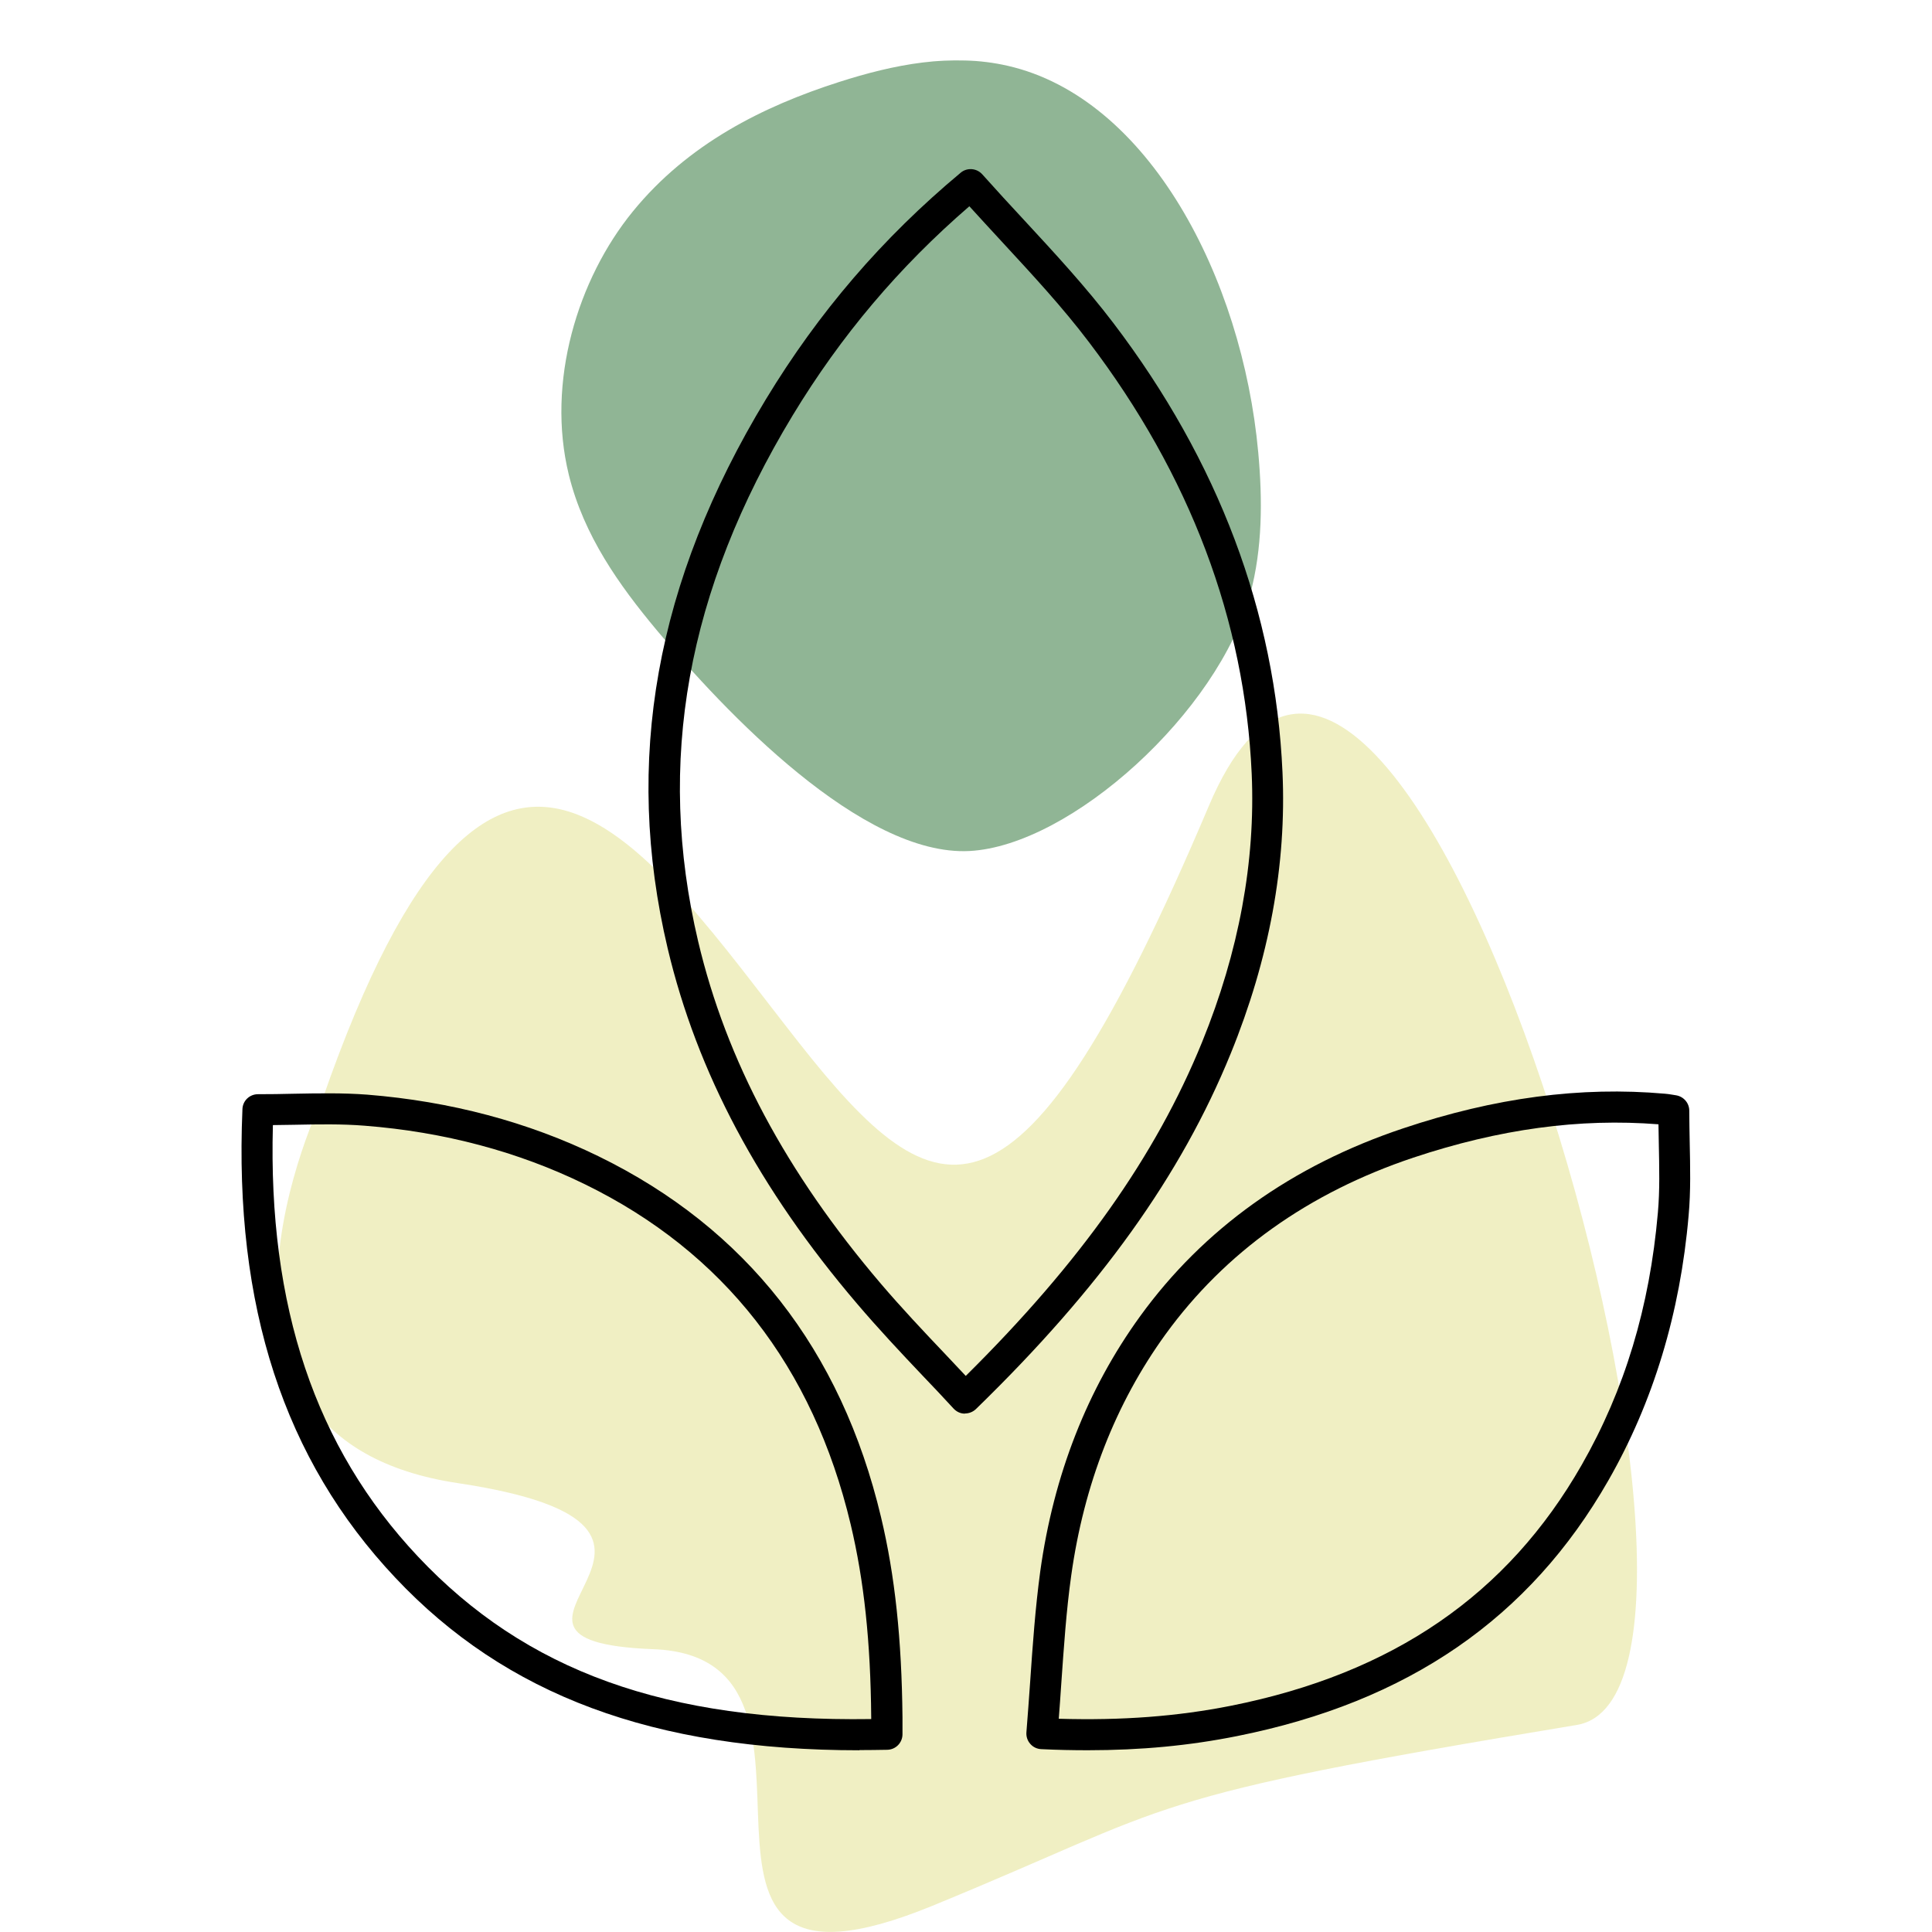 <svg width="64" height="64" viewBox="0 0 64 64" fill="none" xmlns="http://www.w3.org/2000/svg">
<g clip-path="url(#clip0_5064_18668)">
<g opacity="0.5">
<path d="M10.689 36.375C10.689 36.375 5.214 47.64 15.17 49.131C25.127 50.627 14.449 54.355 21.65 54.632C28.851 54.91 20.645 67.331 30.89 63.131C39.188 59.727 37.478 59.583 52.235 57.141C59.153 55.995 46.332 11.835 40.048 26.689C33.759 41.542 31.06 40.38 26.461 34.535C21.408 28.118 16.427 19.928 10.694 36.38" fill="#E1E087"/>
</g>
<g opacity="0.5">
<path d="M41.418 19.666C40.373 23.568 35.485 28.011 32.116 28.191C28.562 28.376 24.014 23.589 21.742 20.859C20.517 19.388 19.337 17.743 18.843 15.728C18.09 12.653 19.136 9.244 20.965 7.003C22.793 4.761 25.281 3.522 27.784 2.72C29.608 2.134 31.518 1.753 33.383 2.18C38.039 3.244 41.151 9.188 41.681 14.987C41.825 16.555 41.82 18.175 41.418 19.666Z" fill="#226B2B"/>
</g>
<path d="M36.041 57.979C35.541 57.979 35.026 57.969 34.496 57.943C34.357 57.938 34.223 57.877 34.13 57.769C34.037 57.666 33.991 57.527 34.001 57.388C34.048 56.828 34.084 56.272 34.125 55.717C34.207 54.514 34.295 53.27 34.46 52.051C34.903 48.858 36.02 46.015 37.767 43.604C39.868 40.704 42.804 38.606 46.482 37.378C49.521 36.36 52.359 35.984 55.156 36.231C55.228 36.236 55.3 36.247 55.392 36.262L55.521 36.283C55.774 36.324 55.959 36.54 55.959 36.792C55.959 37.146 55.969 37.501 55.974 37.856C55.99 38.642 56.011 39.455 55.938 40.262C55.66 43.496 54.764 46.447 53.281 49.038C50.669 53.609 46.641 56.38 40.975 57.511C39.404 57.825 37.803 57.979 36.031 57.979H36.041ZM35.073 56.936C37.174 56.997 39.003 56.858 40.785 56.504C46.142 55.434 49.938 52.828 52.395 48.529C53.821 46.036 54.646 43.301 54.919 40.175C54.986 39.424 54.965 38.673 54.95 37.882C54.95 37.671 54.939 37.455 54.939 37.244C52.328 37.038 49.67 37.398 46.816 38.349C43.345 39.511 40.584 41.481 38.606 44.206C36.958 46.483 35.907 49.172 35.485 52.195C35.32 53.373 35.243 54.545 35.155 55.789C35.129 56.169 35.104 56.555 35.073 56.936Z" fill="black"/>
<path d="M28.469 57.98C21.654 57.98 16.756 56.154 13.094 52.262C9.406 48.35 7.752 43.27 8.031 36.741C8.041 36.463 8.268 36.247 8.546 36.247C8.942 36.247 9.329 36.242 9.705 36.232C10.555 36.216 11.353 36.201 12.167 36.262C14.922 36.483 17.498 37.167 19.826 38.303C24.714 40.689 27.866 44.71 29.185 50.257C29.648 52.196 29.87 54.303 29.896 56.89V57.239V57.45C29.896 57.728 29.674 57.959 29.391 57.964C29.082 57.969 28.773 57.974 28.469 57.974V57.98ZM9.04 37.27C8.875 43.275 10.446 47.949 13.841 51.558C17.41 55.352 22.061 57.044 28.86 56.946V56.9C28.84 54.391 28.623 52.36 28.18 50.499C26.934 45.265 23.972 41.476 19.373 39.229C17.163 38.149 14.711 37.496 12.084 37.291C11.322 37.229 10.544 37.244 9.725 37.26C9.499 37.26 9.272 37.27 9.04 37.27Z" fill="black"/>
<path d="M31.971 46.828H31.956C31.817 46.828 31.688 46.766 31.59 46.663C31.256 46.298 30.916 45.939 30.576 45.584C29.844 44.813 29.092 44.011 28.392 43.188C25.142 39.378 23.092 35.527 22.118 31.419C20.65 25.214 21.716 19.26 25.373 13.224C27.119 10.345 29.226 7.887 31.822 5.723C32.033 5.543 32.353 5.568 32.538 5.774C33.002 6.293 33.465 6.797 33.934 7.301C34.938 8.386 35.974 9.507 36.885 10.705C40.362 15.28 42.247 20.283 42.484 25.579C42.623 28.633 42.046 31.769 40.769 34.9C39.126 38.936 36.442 42.679 32.327 46.679C32.229 46.772 32.1 46.823 31.966 46.823L31.971 46.828ZM32.111 6.833C29.777 8.849 27.861 11.116 26.259 13.759C22.752 19.553 21.727 25.255 23.128 31.188C24.06 35.131 26.038 38.838 29.18 42.525C29.865 43.327 30.576 44.083 31.333 44.879C31.554 45.111 31.771 45.342 31.992 45.579C35.788 41.82 38.281 38.298 39.821 34.52C41.042 31.522 41.593 28.53 41.464 25.63C41.238 20.545 39.419 15.738 36.072 11.332C35.196 10.175 34.217 9.121 33.187 8.005C32.832 7.62 32.471 7.229 32.116 6.838L32.111 6.833Z" fill="black"/>
</g>
<defs>
<clipPath id="clip0_5064_18668">
<rect width="48" height="62" fill="white" transform="translate(8 2)"/>
</clipPath>
</defs>
</svg>
